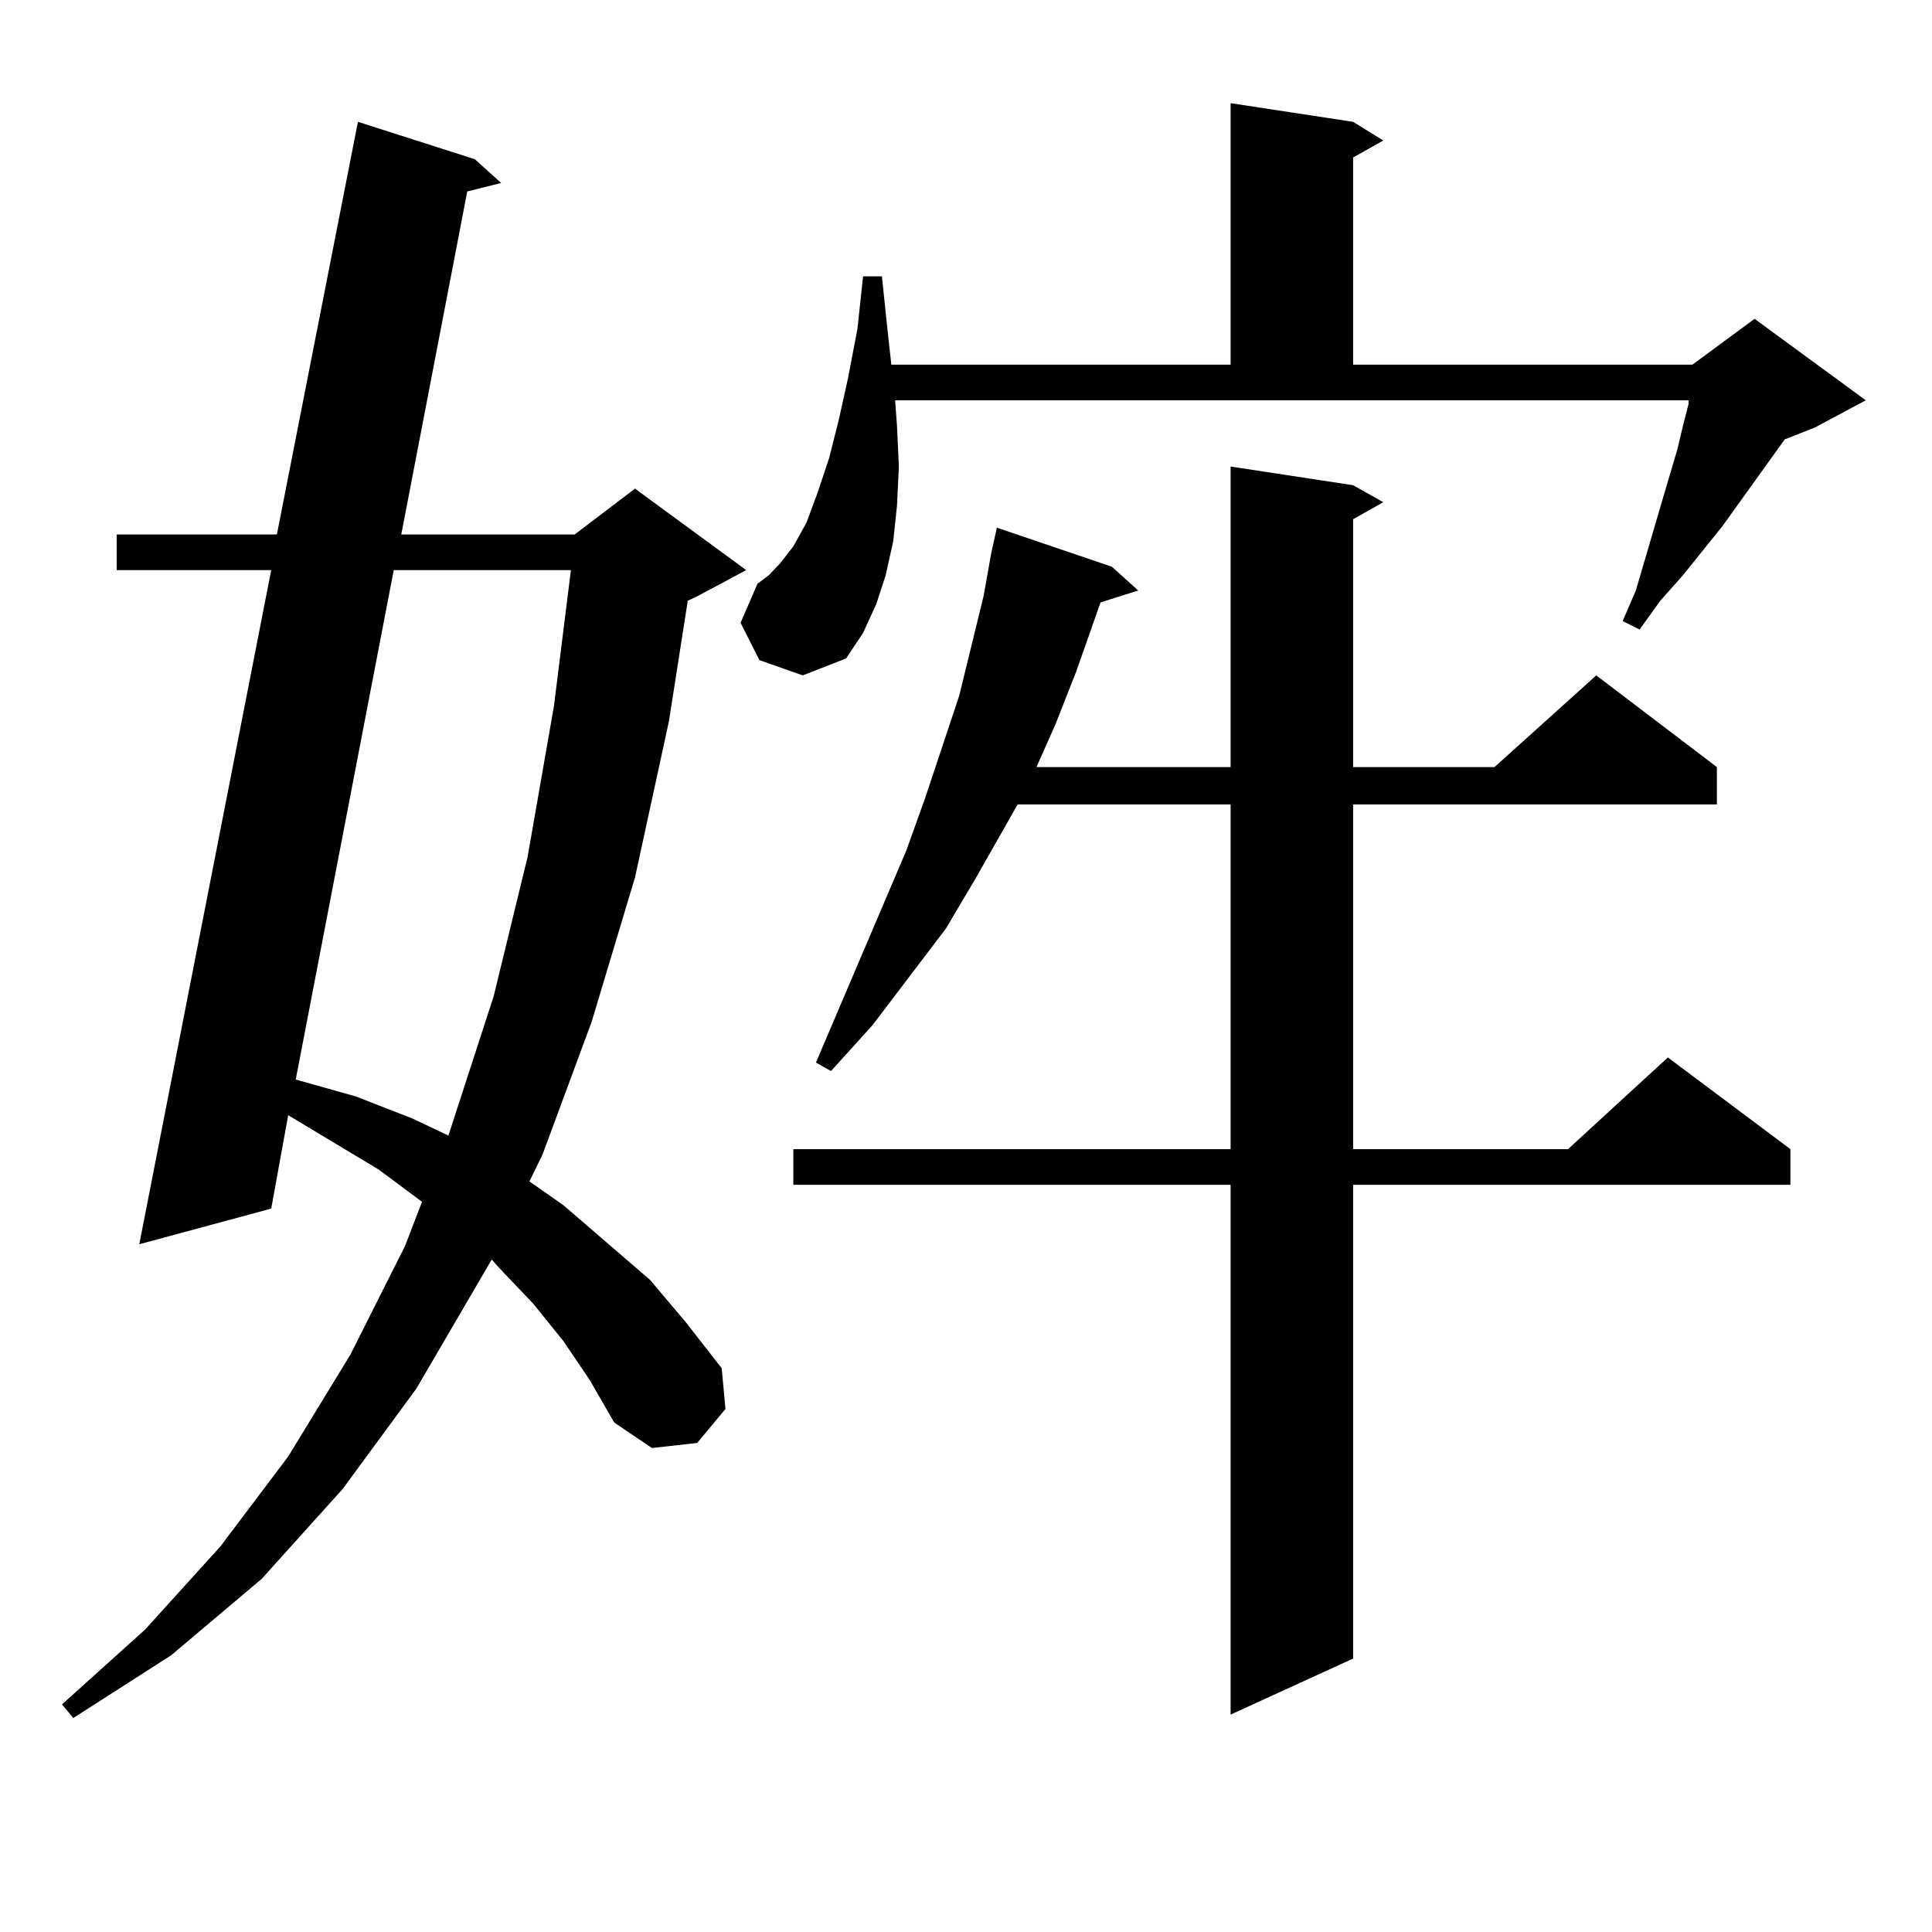 <?xml version="1.0" encoding="utf-8"?>
<!-- Generator: Adobe Illustrator 16.0.0, SVG Export Plug-In . SVG Version: 6.00 Build 0)  -->
<!DOCTYPE svg PUBLIC "-//W3C//DTD SVG 1.1//EN" "http://www.w3.org/Graphics/SVG/1.1/DTD/svg11.dtd">
<svg version="1.1" id="图层_1" xmlns="http://www.w3.org/2000/svg" xmlns:xlink="http://www.w3.org/1999/xlink" x="0px" y="0px"
	 width="1000px" height="1000px" viewBox="0 0 1000 1000" enable-background="new 0 0 1000 1000" xml:space="preserve">
<path d="M291.603,694.117l-15.609-19.336l-17.561-18.457l-3.902-4.395l-39.023,66.797l-38.048,51.855l-41.95,46.582l-46.828,39.551
	l-50.73,32.52l-5.854-7.031l42.926-38.672l39.023-43.066l35.121-46.582l32.194-52.734l28.292-56.25l8.78-22.852l-22.438-16.699
	l-46.828-28.125l-8.78,48.34L72.096,644.02l68.291-348.926H60.389v-18.457h82.925l41.95-213.574l60.486,19.336l13.658,12.305
	l-17.561,4.395l-34.146,177.539h89.754l31.219-23.73l57.56,42.188l-26.341,14.063l-3.902,1.758l-9.756,62.402l-17.561,80.859
	l-22.438,74.707l-25.365,68.555l-6.829,14.063l17.561,12.305l44.877,38.672l18.536,21.973l18.536,23.73l1.951,21.094l-14.634,17.578
	l-23.414,2.637l-19.512-13.184l-12.683-21.973L291.603,694.117z M203.8,295.094l-50.73,263.672l31.219,8.789l29.268,11.426
	l18.536,8.789l23.414-72.07l17.561-72.07l13.658-78.223l8.78-70.313H203.8z M393.063,341.676l-9.756-19.336l8.78-20.215l5.854-4.395
	l5.854-6.152l6.829-8.789l6.829-12.305l5.854-15.82l5.854-17.578l4.878-19.336l4.878-21.973l4.878-25.488l2.927-27.246h9.756
	l2.927,28.125l1.951,17.578H636.96V53.395l63.413,9.668l15.609,9.668l-15.609,8.789v107.227h175.605l32.194-23.73l57.56,42.188
	l-26.341,14.063l-15.609,6.152l-32.194,44.824l-20.487,25.488l-11.707,13.184l-10.731,14.941l-8.78-4.395l6.829-15.82l13.658-46.582
	l7.805-26.367l2.927-12.305l2.927-11.426v-1.758H463.306l0.976,13.184l0.976,21.094l-0.976,20.215l-1.951,18.457l-3.902,17.578
	l-4.878,14.941l-6.829,14.941l-8.78,13.184l-22.438,8.789L393.063,341.676z M700.373,251.148l15.609,8.789l-15.609,8.789v128.32
	h73.169l52.682-47.461l62.438,47.461v19.336H700.373v178.418H811.59l51.706-47.461l63.413,47.461v18.457H700.373v245.215
	l-63.413,29.004V613.258H410.624v-18.457H636.96V416.383H526.719l-21.463,37.793l-15.609,26.367l-38.048,50.098l-21.463,23.73
	l-7.805-4.395l46.828-109.863l9.756-27.246l8.78-26.367l8.78-26.367l12.683-51.855l3.902-21.973l2.927-13.184l59.511,20.215
	l13.658,12.305l-19.512,6.152l-12.683,36.035l-10.731,27.246l-9.756,21.973H636.96V241.48L700.373,251.148z"/>
</svg>
